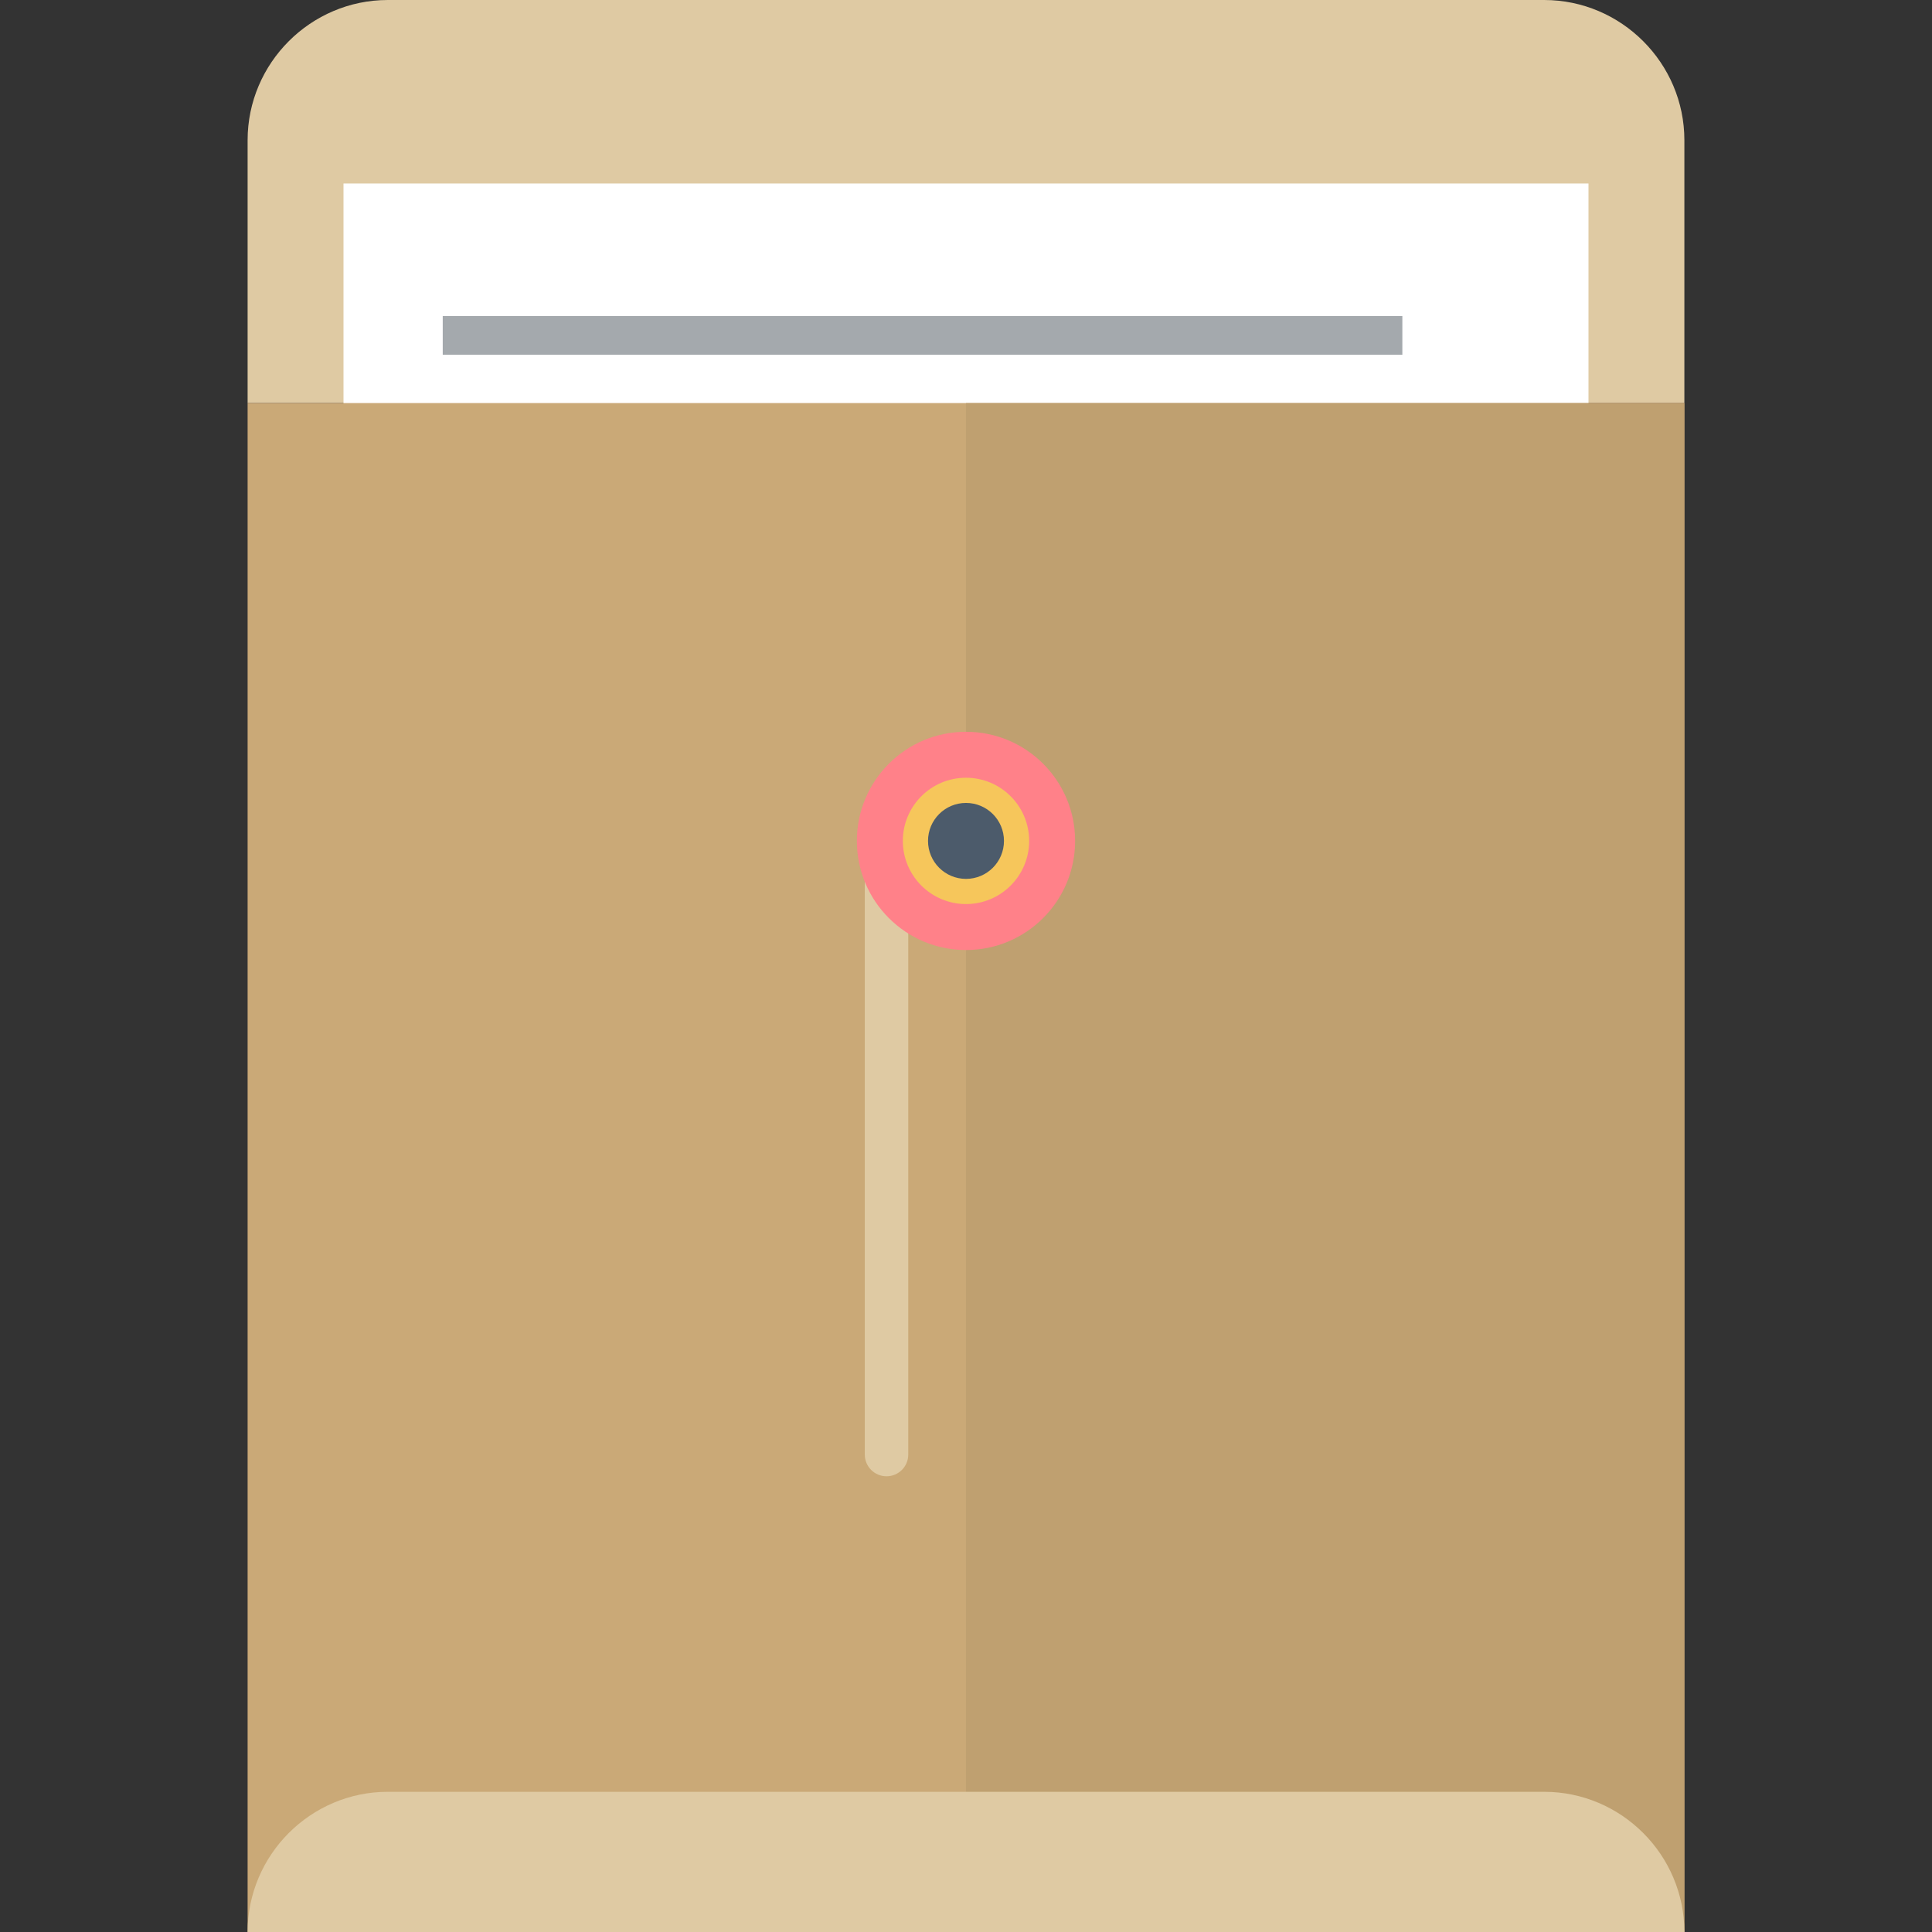 <?xml version="1.0" encoding="iso-8859-1"?>
<!-- Generator: Adobe Illustrator 19.0.0, SVG Export Plug-In . SVG Version: 6.00 Build 0)  -->
<svg version="1.1" id="Layer_1" xmlns="http://www.w3.org/2000/svg" xmlns:xlink="http://www.w3.org/1999/xlink" x="0px" y="0px"
	 viewBox="0 0 387.8 387.8" style="enable-background:new 0 0 387.8 387.8;" xml:space="preserve">
<rect x="0" y="0" width="387.8" height="387.8" fill="#333333" stroke="none"/>
<g>
	<path style="fill:#DFCAA3;" d="M49.702,80.903V28.141C49.702,12.663,62.366,0,77.843,0h232.113
		c15.478,0,28.141,12.663,28.141,28.141v52.762H49.702z"/>
	<g>
		<rect x="68.95" y="36.835" style="fill:#FFFFFF;" width="249.898" height="265.931"/>
		<rect x="88.868" y="63.436" style="fill:#A4A9AD;" width="192.62" height="7.763"/>
	</g>
	<rect x="49.702" y="80.903" style="fill:#CAA977;" width="288.395" height="306.897"/>
	<rect x="193.899" y="80.903" style="fill:#BFA070;" width="144.197" height="306.897"/>
	<path style="fill:#DFCAA3;" d="M173.585,170.382c0-2.41,1.953-4.363,4.362-4.363c2.41,0,4.363,1.953,4.363,4.363v121.583
		c0,2.409-1.953,4.362-4.363,4.362c-2.409,0-4.362-1.953-4.362-4.362V170.382z"/>
	<g>
		<circle style="fill:#FF8189;" cx="193.899" cy="168.79" r="21.903"/>
		<circle style="fill:#F6C65B;" cx="193.899" cy="168.79" r="12.677"/>
		<circle style="fill:#4C5B6B;" cx="193.899" cy="168.79" r="7.623"/>
	</g>
	<path style="fill:#DFCAA3;" d="M49.702,387.8c0-15.478,12.663-28.141,28.141-28.141h232.113c15.478,0,28.141,12.664,28.141,28.141
		H49.702z"/>
</g>
<g>
</g>
<g>
</g>
<g>
</g>
<g>
</g>
<g>
</g>
<g>
</g>
<g>
</g>
<g>
</g>
<g>
</g>
<g>
</g>
<g>
</g>
<g>
</g>
<g>
</g>
<g>
</g>
<g>
</g>
</svg>
